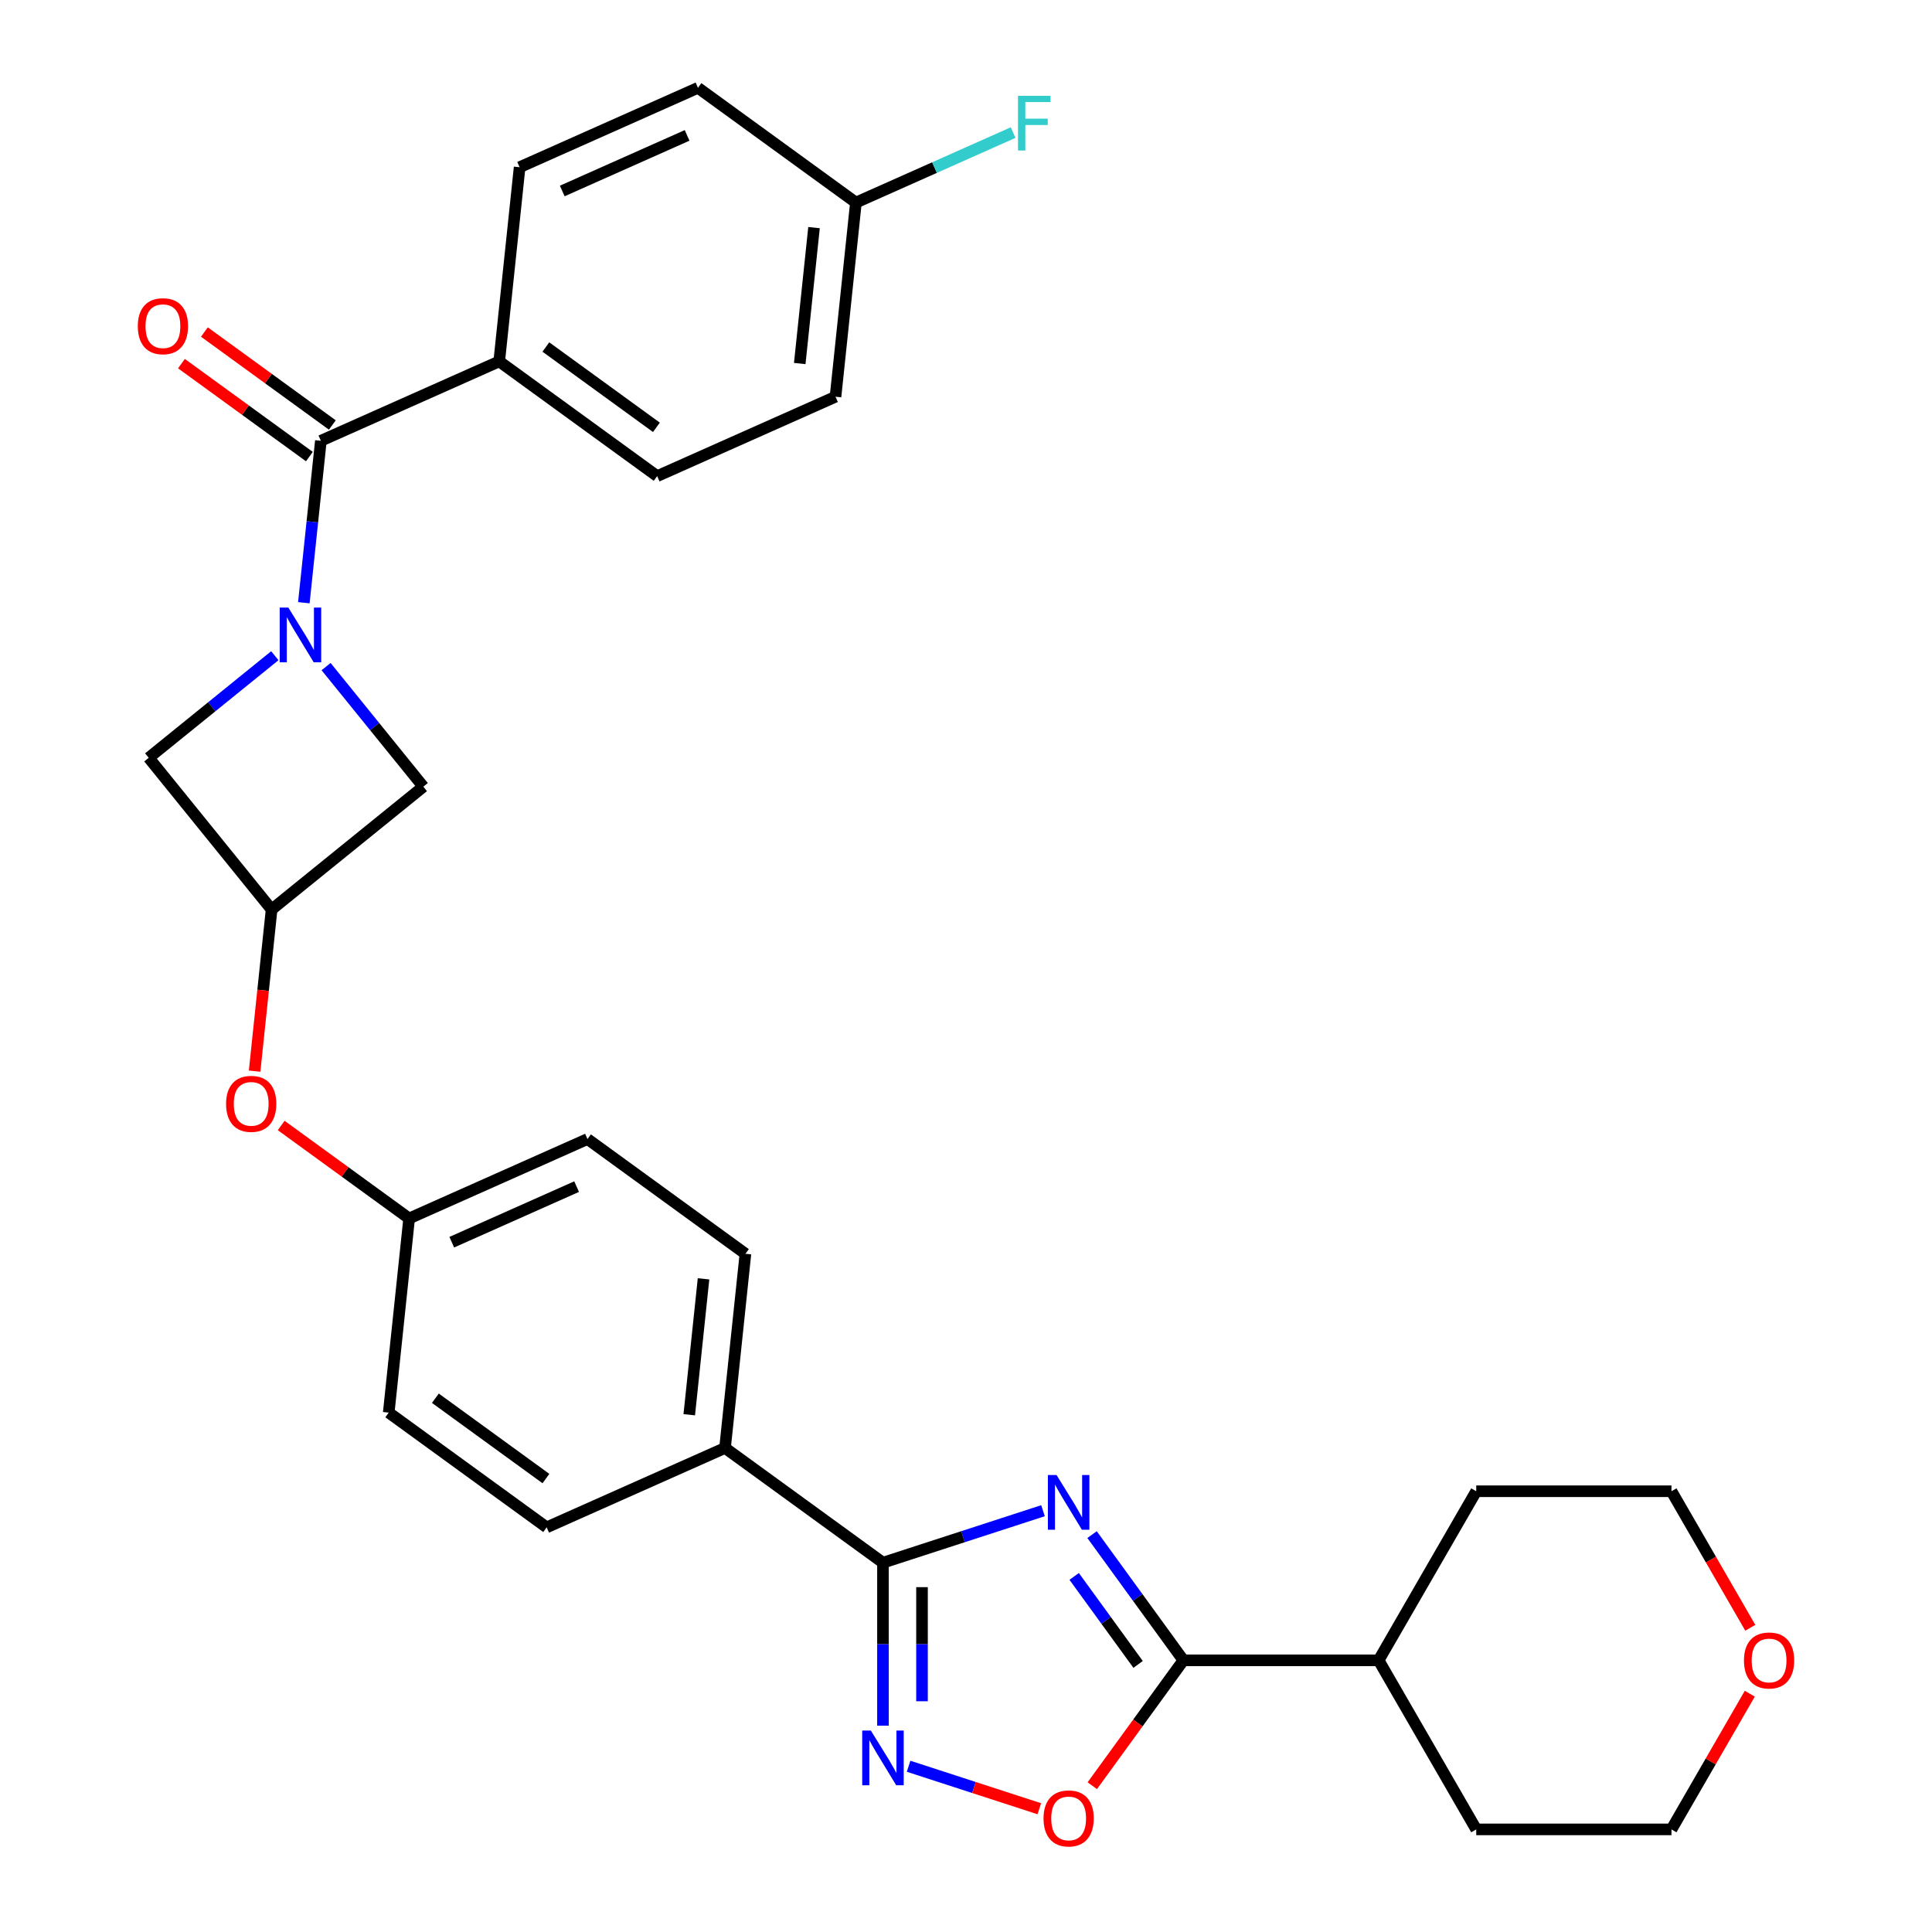 <?xml version='1.0' encoding='iso-8859-1'?>
<svg version='1.1' baseProfile='full'
              xmlns='http://www.w3.org/2000/svg'
                      xmlns:rdkit='http://www.rdkit.org/xml'
                      xmlns:xlink='http://www.w3.org/1999/xlink'
                  xml:space='preserve'
width='1000px' height='1000px' viewBox='0 0 1000 1000'>
<!-- END OF HEADER -->
<rect style='opacity:1.0;fill:#FFFFFF;stroke:none' width='1000' height='1000' x='0' y='0'> </rect>
<path class='bond-0' d='M 539.86,781.937 L 498.44,795.395' style='fill:none;fill-rule:evenodd;stroke:#0000FF;stroke-width:6px;stroke-linecap:butt;stroke-linejoin:miter;stroke-opacity:1' />
<path class='bond-0' d='M 498.44,795.395 L 457.021,808.853' style='fill:none;fill-rule:evenodd;stroke:#000000;stroke-width:6px;stroke-linecap:butt;stroke-linejoin:miter;stroke-opacity:1' />
<path class='bond-1' d='M 565.249,794.313 L 588.885,826.845' style='fill:none;fill-rule:evenodd;stroke:#0000FF;stroke-width:6px;stroke-linecap:butt;stroke-linejoin:miter;stroke-opacity:1' />
<path class='bond-1' d='M 588.885,826.845 L 612.522,859.378' style='fill:none;fill-rule:evenodd;stroke:#000000;stroke-width:6px;stroke-linecap:butt;stroke-linejoin:miter;stroke-opacity:1' />
<path class='bond-1' d='M 555.99,815.952 L 572.535,838.724' style='fill:none;fill-rule:evenodd;stroke:#0000FF;stroke-width:6px;stroke-linecap:butt;stroke-linejoin:miter;stroke-opacity:1' />
<path class='bond-1' d='M 572.535,838.724 L 589.08,861.497' style='fill:none;fill-rule:evenodd;stroke:#000000;stroke-width:6px;stroke-linecap:butt;stroke-linejoin:miter;stroke-opacity:1' />
<path class='bond-2' d='M 168.783,345.032 L 193.946,376.106' style='fill:none;fill-rule:evenodd;stroke:#0000FF;stroke-width:6px;stroke-linecap:butt;stroke-linejoin:miter;stroke-opacity:1' />
<path class='bond-2' d='M 193.946,376.106 L 219.11,407.18' style='fill:none;fill-rule:evenodd;stroke:#000000;stroke-width:6px;stroke-linecap:butt;stroke-linejoin:miter;stroke-opacity:1' />
<path class='bond-3' d='M 157.27,311.963 L 161.675,270.058' style='fill:none;fill-rule:evenodd;stroke:#0000FF;stroke-width:6px;stroke-linecap:butt;stroke-linejoin:miter;stroke-opacity:1' />
<path class='bond-3' d='M 161.675,270.058 L 166.079,228.153' style='fill:none;fill-rule:evenodd;stroke:#000000;stroke-width:6px;stroke-linecap:butt;stroke-linejoin:miter;stroke-opacity:1' />
<path class='bond-4' d='M 142.25,339.392 L 109.618,365.817' style='fill:none;fill-rule:evenodd;stroke:#0000FF;stroke-width:6px;stroke-linecap:butt;stroke-linejoin:miter;stroke-opacity:1' />
<path class='bond-4' d='M 109.618,365.817 L 76.986,392.242' style='fill:none;fill-rule:evenodd;stroke:#000000;stroke-width:6px;stroke-linecap:butt;stroke-linejoin:miter;stroke-opacity:1' />
<path class='bond-5' d='M 457.021,808.853 L 457.021,851.035' style='fill:none;fill-rule:evenodd;stroke:#000000;stroke-width:6px;stroke-linecap:butt;stroke-linejoin:miter;stroke-opacity:1' />
<path class='bond-5' d='M 457.021,851.035 L 457.021,893.216' style='fill:none;fill-rule:evenodd;stroke:#0000FF;stroke-width:6px;stroke-linecap:butt;stroke-linejoin:miter;stroke-opacity:1' />
<path class='bond-5' d='M 477.231,821.507 L 477.231,851.035' style='fill:none;fill-rule:evenodd;stroke:#000000;stroke-width:6px;stroke-linecap:butt;stroke-linejoin:miter;stroke-opacity:1' />
<path class='bond-5' d='M 477.231,851.035 L 477.231,880.562' style='fill:none;fill-rule:evenodd;stroke:#0000FF;stroke-width:6px;stroke-linecap:butt;stroke-linejoin:miter;stroke-opacity:1' />
<path class='bond-6' d='M 457.021,808.853 L 375.27,749.457' style='fill:none;fill-rule:evenodd;stroke:#000000;stroke-width:6px;stroke-linecap:butt;stroke-linejoin:miter;stroke-opacity:1' />
<path class='bond-7' d='M 612.522,859.378 L 588.943,891.83' style='fill:none;fill-rule:evenodd;stroke:#000000;stroke-width:6px;stroke-linecap:butt;stroke-linejoin:miter;stroke-opacity:1' />
<path class='bond-7' d='M 588.943,891.83 L 565.365,924.283' style='fill:none;fill-rule:evenodd;stroke:#FF0000;stroke-width:6px;stroke-linecap:butt;stroke-linejoin:miter;stroke-opacity:1' />
<path class='bond-8' d='M 612.522,859.378 L 713.572,859.378' style='fill:none;fill-rule:evenodd;stroke:#000000;stroke-width:6px;stroke-linecap:butt;stroke-linejoin:miter;stroke-opacity:1' />
<path class='bond-9' d='M 470.288,914.213 L 504.118,925.205' style='fill:none;fill-rule:evenodd;stroke:#0000FF;stroke-width:6px;stroke-linecap:butt;stroke-linejoin:miter;stroke-opacity:1' />
<path class='bond-9' d='M 504.118,925.205 L 537.948,936.197' style='fill:none;fill-rule:evenodd;stroke:#FF0000;stroke-width:6px;stroke-linecap:butt;stroke-linejoin:miter;stroke-opacity:1' />
<path class='bond-10' d='M 166.079,228.153 L 258.393,187.052' style='fill:none;fill-rule:evenodd;stroke:#000000;stroke-width:6px;stroke-linecap:butt;stroke-linejoin:miter;stroke-opacity:1' />
<path class='bond-11' d='M 172.019,219.978 L 138.906,195.92' style='fill:none;fill-rule:evenodd;stroke:#000000;stroke-width:6px;stroke-linecap:butt;stroke-linejoin:miter;stroke-opacity:1' />
<path class='bond-11' d='M 138.906,195.92 L 105.794,171.862' style='fill:none;fill-rule:evenodd;stroke:#FF0000;stroke-width:6px;stroke-linecap:butt;stroke-linejoin:miter;stroke-opacity:1' />
<path class='bond-11' d='M 160.14,236.328 L 127.027,212.27' style='fill:none;fill-rule:evenodd;stroke:#000000;stroke-width:6px;stroke-linecap:butt;stroke-linejoin:miter;stroke-opacity:1' />
<path class='bond-11' d='M 127.027,212.27 L 93.915,188.213' style='fill:none;fill-rule:evenodd;stroke:#FF0000;stroke-width:6px;stroke-linecap:butt;stroke-linejoin:miter;stroke-opacity:1' />
<path class='bond-12' d='M 140.579,470.773 L 136.183,512.598' style='fill:none;fill-rule:evenodd;stroke:#000000;stroke-width:6px;stroke-linecap:butt;stroke-linejoin:miter;stroke-opacity:1' />
<path class='bond-12' d='M 136.183,512.598 L 131.787,554.423' style='fill:none;fill-rule:evenodd;stroke:#FF0000;stroke-width:6px;stroke-linecap:butt;stroke-linejoin:miter;stroke-opacity:1' />
<path class='bond-13' d='M 140.579,470.773 L 76.986,392.242' style='fill:none;fill-rule:evenodd;stroke:#000000;stroke-width:6px;stroke-linecap:butt;stroke-linejoin:miter;stroke-opacity:1' />
<path class='bond-14' d='M 140.579,470.773 L 219.11,407.18' style='fill:none;fill-rule:evenodd;stroke:#000000;stroke-width:6px;stroke-linecap:butt;stroke-linejoin:miter;stroke-opacity:1' />
<path class='bond-15' d='M 375.27,749.457 L 385.833,648.96' style='fill:none;fill-rule:evenodd;stroke:#000000;stroke-width:6px;stroke-linecap:butt;stroke-linejoin:miter;stroke-opacity:1' />
<path class='bond-15' d='M 356.755,732.27 L 364.149,661.922' style='fill:none;fill-rule:evenodd;stroke:#000000;stroke-width:6px;stroke-linecap:butt;stroke-linejoin:miter;stroke-opacity:1' />
<path class='bond-16' d='M 375.27,749.457 L 282.956,790.558' style='fill:none;fill-rule:evenodd;stroke:#000000;stroke-width:6px;stroke-linecap:butt;stroke-linejoin:miter;stroke-opacity:1' />
<path class='bond-17' d='M 258.393,187.052 L 340.144,246.448' style='fill:none;fill-rule:evenodd;stroke:#000000;stroke-width:6px;stroke-linecap:butt;stroke-linejoin:miter;stroke-opacity:1' />
<path class='bond-17' d='M 282.535,179.611 L 339.761,221.188' style='fill:none;fill-rule:evenodd;stroke:#000000;stroke-width:6px;stroke-linecap:butt;stroke-linejoin:miter;stroke-opacity:1' />
<path class='bond-18' d='M 258.393,187.052 L 268.956,86.555' style='fill:none;fill-rule:evenodd;stroke:#000000;stroke-width:6px;stroke-linecap:butt;stroke-linejoin:miter;stroke-opacity:1' />
<path class='bond-19' d='M 145.543,582.55 L 178.655,606.608' style='fill:none;fill-rule:evenodd;stroke:#FF0000;stroke-width:6px;stroke-linecap:butt;stroke-linejoin:miter;stroke-opacity:1' />
<path class='bond-19' d='M 178.655,606.608 L 211.768,630.665' style='fill:none;fill-rule:evenodd;stroke:#000000;stroke-width:6px;stroke-linecap:butt;stroke-linejoin:miter;stroke-opacity:1' />
<path class='bond-20' d='M 713.572,859.378 L 764.097,771.866' style='fill:none;fill-rule:evenodd;stroke:#000000;stroke-width:6px;stroke-linecap:butt;stroke-linejoin:miter;stroke-opacity:1' />
<path class='bond-21' d='M 713.572,859.378 L 764.097,946.89' style='fill:none;fill-rule:evenodd;stroke:#000000;stroke-width:6px;stroke-linecap:butt;stroke-linejoin:miter;stroke-opacity:1' />
<path class='bond-22' d='M 905.692,876.664 L 885.419,911.777' style='fill:none;fill-rule:evenodd;stroke:#FF0000;stroke-width:6px;stroke-linecap:butt;stroke-linejoin:miter;stroke-opacity:1' />
<path class='bond-22' d='M 885.419,911.777 L 865.147,946.89' style='fill:none;fill-rule:evenodd;stroke:#000000;stroke-width:6px;stroke-linecap:butt;stroke-linejoin:miter;stroke-opacity:1' />
<path class='bond-23' d='M 905.946,842.531 L 885.546,807.199' style='fill:none;fill-rule:evenodd;stroke:#FF0000;stroke-width:6px;stroke-linecap:butt;stroke-linejoin:miter;stroke-opacity:1' />
<path class='bond-23' d='M 885.546,807.199 L 865.147,771.866' style='fill:none;fill-rule:evenodd;stroke:#000000;stroke-width:6px;stroke-linecap:butt;stroke-linejoin:miter;stroke-opacity:1' />
<path class='bond-24' d='M 385.833,648.96 L 304.081,589.564' style='fill:none;fill-rule:evenodd;stroke:#000000;stroke-width:6px;stroke-linecap:butt;stroke-linejoin:miter;stroke-opacity:1' />
<path class='bond-25' d='M 282.956,790.558 L 201.205,731.162' style='fill:none;fill-rule:evenodd;stroke:#000000;stroke-width:6px;stroke-linecap:butt;stroke-linejoin:miter;stroke-opacity:1' />
<path class='bond-25' d='M 282.573,765.298 L 225.347,723.721' style='fill:none;fill-rule:evenodd;stroke:#000000;stroke-width:6px;stroke-linecap:butt;stroke-linejoin:miter;stroke-opacity:1' />
<path class='bond-26' d='M 340.144,246.448 L 432.458,205.347' style='fill:none;fill-rule:evenodd;stroke:#000000;stroke-width:6px;stroke-linecap:butt;stroke-linejoin:miter;stroke-opacity:1' />
<path class='bond-27' d='M 268.956,86.555 L 361.27,45.455' style='fill:none;fill-rule:evenodd;stroke:#000000;stroke-width:6px;stroke-linecap:butt;stroke-linejoin:miter;stroke-opacity:1' />
<path class='bond-27' d='M 291.023,98.853 L 355.643,70.082' style='fill:none;fill-rule:evenodd;stroke:#000000;stroke-width:6px;stroke-linecap:butt;stroke-linejoin:miter;stroke-opacity:1' />
<path class='bond-28' d='M 211.768,630.665 L 201.205,731.162' style='fill:none;fill-rule:evenodd;stroke:#000000;stroke-width:6px;stroke-linecap:butt;stroke-linejoin:miter;stroke-opacity:1' />
<path class='bond-29' d='M 211.768,630.665 L 304.081,589.564' style='fill:none;fill-rule:evenodd;stroke:#000000;stroke-width:6px;stroke-linecap:butt;stroke-linejoin:miter;stroke-opacity:1' />
<path class='bond-29' d='M 233.835,642.963 L 298.455,614.192' style='fill:none;fill-rule:evenodd;stroke:#000000;stroke-width:6px;stroke-linecap:butt;stroke-linejoin:miter;stroke-opacity:1' />
<path class='bond-30' d='M 443.021,104.85 L 361.27,45.455' style='fill:none;fill-rule:evenodd;stroke:#000000;stroke-width:6px;stroke-linecap:butt;stroke-linejoin:miter;stroke-opacity:1' />
<path class='bond-31' d='M 443.021,104.85 L 483.705,86.737' style='fill:none;fill-rule:evenodd;stroke:#000000;stroke-width:6px;stroke-linecap:butt;stroke-linejoin:miter;stroke-opacity:1' />
<path class='bond-31' d='M 483.705,86.737 L 524.389,68.623' style='fill:none;fill-rule:evenodd;stroke:#33CCCC;stroke-width:6px;stroke-linecap:butt;stroke-linejoin:miter;stroke-opacity:1' />
<path class='bond-32' d='M 443.021,104.85 L 432.458,205.347' style='fill:none;fill-rule:evenodd;stroke:#000000;stroke-width:6px;stroke-linecap:butt;stroke-linejoin:miter;stroke-opacity:1' />
<path class='bond-32' d='M 421.337,117.812 L 413.943,188.16' style='fill:none;fill-rule:evenodd;stroke:#000000;stroke-width:6px;stroke-linecap:butt;stroke-linejoin:miter;stroke-opacity:1' />
<path class='bond-33' d='M 865.147,771.866 L 764.097,771.866' style='fill:none;fill-rule:evenodd;stroke:#000000;stroke-width:6px;stroke-linecap:butt;stroke-linejoin:miter;stroke-opacity:1' />
<path class='bond-34' d='M 865.147,946.89 L 764.097,946.89' style='fill:none;fill-rule:evenodd;stroke:#000000;stroke-width:6px;stroke-linecap:butt;stroke-linejoin:miter;stroke-opacity:1' />
<path  class='atom-0' d='M 546.866 763.466
L 556.146 778.466
Q 557.066 779.946, 558.546 782.626
Q 560.026 785.306, 560.106 785.466
L 560.106 763.466
L 563.866 763.466
L 563.866 791.786
L 559.986 791.786
L 550.026 775.386
Q 548.866 773.466, 547.626 771.266
Q 546.426 769.066, 546.066 768.386
L 546.066 791.786
L 542.386 791.786
L 542.386 763.466
L 546.866 763.466
' fill='#0000FF'/>
<path  class='atom-1' d='M 149.257 314.489
L 158.537 329.489
Q 159.457 330.969, 160.937 333.649
Q 162.417 336.329, 162.497 336.489
L 162.497 314.489
L 166.257 314.489
L 166.257 342.809
L 162.377 342.809
L 152.417 326.409
Q 151.257 324.489, 150.017 322.289
Q 148.817 320.089, 148.457 319.409
L 148.457 342.809
L 144.777 342.809
L 144.777 314.489
L 149.257 314.489
' fill='#0000FF'/>
<path  class='atom-4' d='M 450.761 895.743
L 460.041 910.743
Q 460.961 912.223, 462.441 914.903
Q 463.921 917.583, 464.001 917.743
L 464.001 895.743
L 467.761 895.743
L 467.761 924.063
L 463.881 924.063
L 453.921 907.663
Q 452.761 905.743, 451.521 903.543
Q 450.321 901.343, 449.961 900.663
L 449.961 924.063
L 446.281 924.063
L 446.281 895.743
L 450.761 895.743
' fill='#0000FF'/>
<path  class='atom-6' d='M 540.126 941.209
Q 540.126 934.409, 543.486 930.609
Q 546.846 926.809, 553.126 926.809
Q 559.406 926.809, 562.766 930.609
Q 566.126 934.409, 566.126 941.209
Q 566.126 948.089, 562.726 952.009
Q 559.326 955.889, 553.126 955.889
Q 546.886 955.889, 543.486 952.009
Q 540.126 948.129, 540.126 941.209
M 553.126 952.689
Q 557.446 952.689, 559.766 949.809
Q 562.126 946.889, 562.126 941.209
Q 562.126 935.649, 559.766 932.849
Q 557.446 930.009, 553.126 930.009
Q 548.806 930.009, 546.446 932.809
Q 544.126 935.609, 544.126 941.209
Q 544.126 946.929, 546.446 949.809
Q 548.806 952.689, 553.126 952.689
' fill='#FF0000'/>
<path  class='atom-12' d='M 71.328 168.837
Q 71.328 162.037, 74.688 158.237
Q 78.048 154.437, 84.328 154.437
Q 90.608 154.437, 93.968 158.237
Q 97.328 162.037, 97.328 168.837
Q 97.328 175.717, 93.928 179.637
Q 90.528 183.517, 84.328 183.517
Q 78.088 183.517, 74.688 179.637
Q 71.328 175.757, 71.328 168.837
M 84.328 180.317
Q 88.648 180.317, 90.968 177.437
Q 93.328 174.517, 93.328 168.837
Q 93.328 163.277, 90.968 160.477
Q 88.648 157.637, 84.328 157.637
Q 80.008 157.637, 77.648 160.437
Q 75.328 163.237, 75.328 168.837
Q 75.328 174.557, 77.648 177.437
Q 80.008 180.317, 84.328 180.317
' fill='#FF0000'/>
<path  class='atom-13' d='M 117.016 571.349
Q 117.016 564.549, 120.376 560.749
Q 123.736 556.949, 130.016 556.949
Q 136.296 556.949, 139.656 560.749
Q 143.016 564.549, 143.016 571.349
Q 143.016 578.229, 139.616 582.149
Q 136.216 586.029, 130.016 586.029
Q 123.776 586.029, 120.376 582.149
Q 117.016 578.269, 117.016 571.349
M 130.016 582.829
Q 134.336 582.829, 136.656 579.949
Q 139.016 577.029, 139.016 571.349
Q 139.016 565.789, 136.656 562.989
Q 134.336 560.149, 130.016 560.149
Q 125.696 560.149, 123.336 562.949
Q 121.016 565.749, 121.016 571.349
Q 121.016 577.069, 123.336 579.949
Q 125.696 582.829, 130.016 582.829
' fill='#FF0000'/>
<path  class='atom-15' d='M 902.672 859.458
Q 902.672 852.658, 906.032 848.858
Q 909.392 845.058, 915.672 845.058
Q 921.952 845.058, 925.312 848.858
Q 928.672 852.658, 928.672 859.458
Q 928.672 866.338, 925.272 870.258
Q 921.872 874.138, 915.672 874.138
Q 909.432 874.138, 906.032 870.258
Q 902.672 866.378, 902.672 859.458
M 915.672 870.938
Q 919.992 870.938, 922.312 868.058
Q 924.672 865.138, 924.672 859.458
Q 924.672 853.898, 922.312 851.098
Q 919.992 848.258, 915.672 848.258
Q 911.352 848.258, 908.992 851.058
Q 906.672 853.858, 906.672 859.458
Q 906.672 865.178, 908.992 868.058
Q 911.352 870.938, 915.672 870.938
' fill='#FF0000'/>
<path  class='atom-26' d='M 526.915 49.59
L 543.755 49.59
L 543.755 52.83
L 530.715 52.83
L 530.715 61.429
L 542.315 61.429
L 542.315 64.71
L 530.715 64.71
L 530.715 77.909
L 526.915 77.909
L 526.915 49.59
' fill='#33CCCC'/>
</svg>
